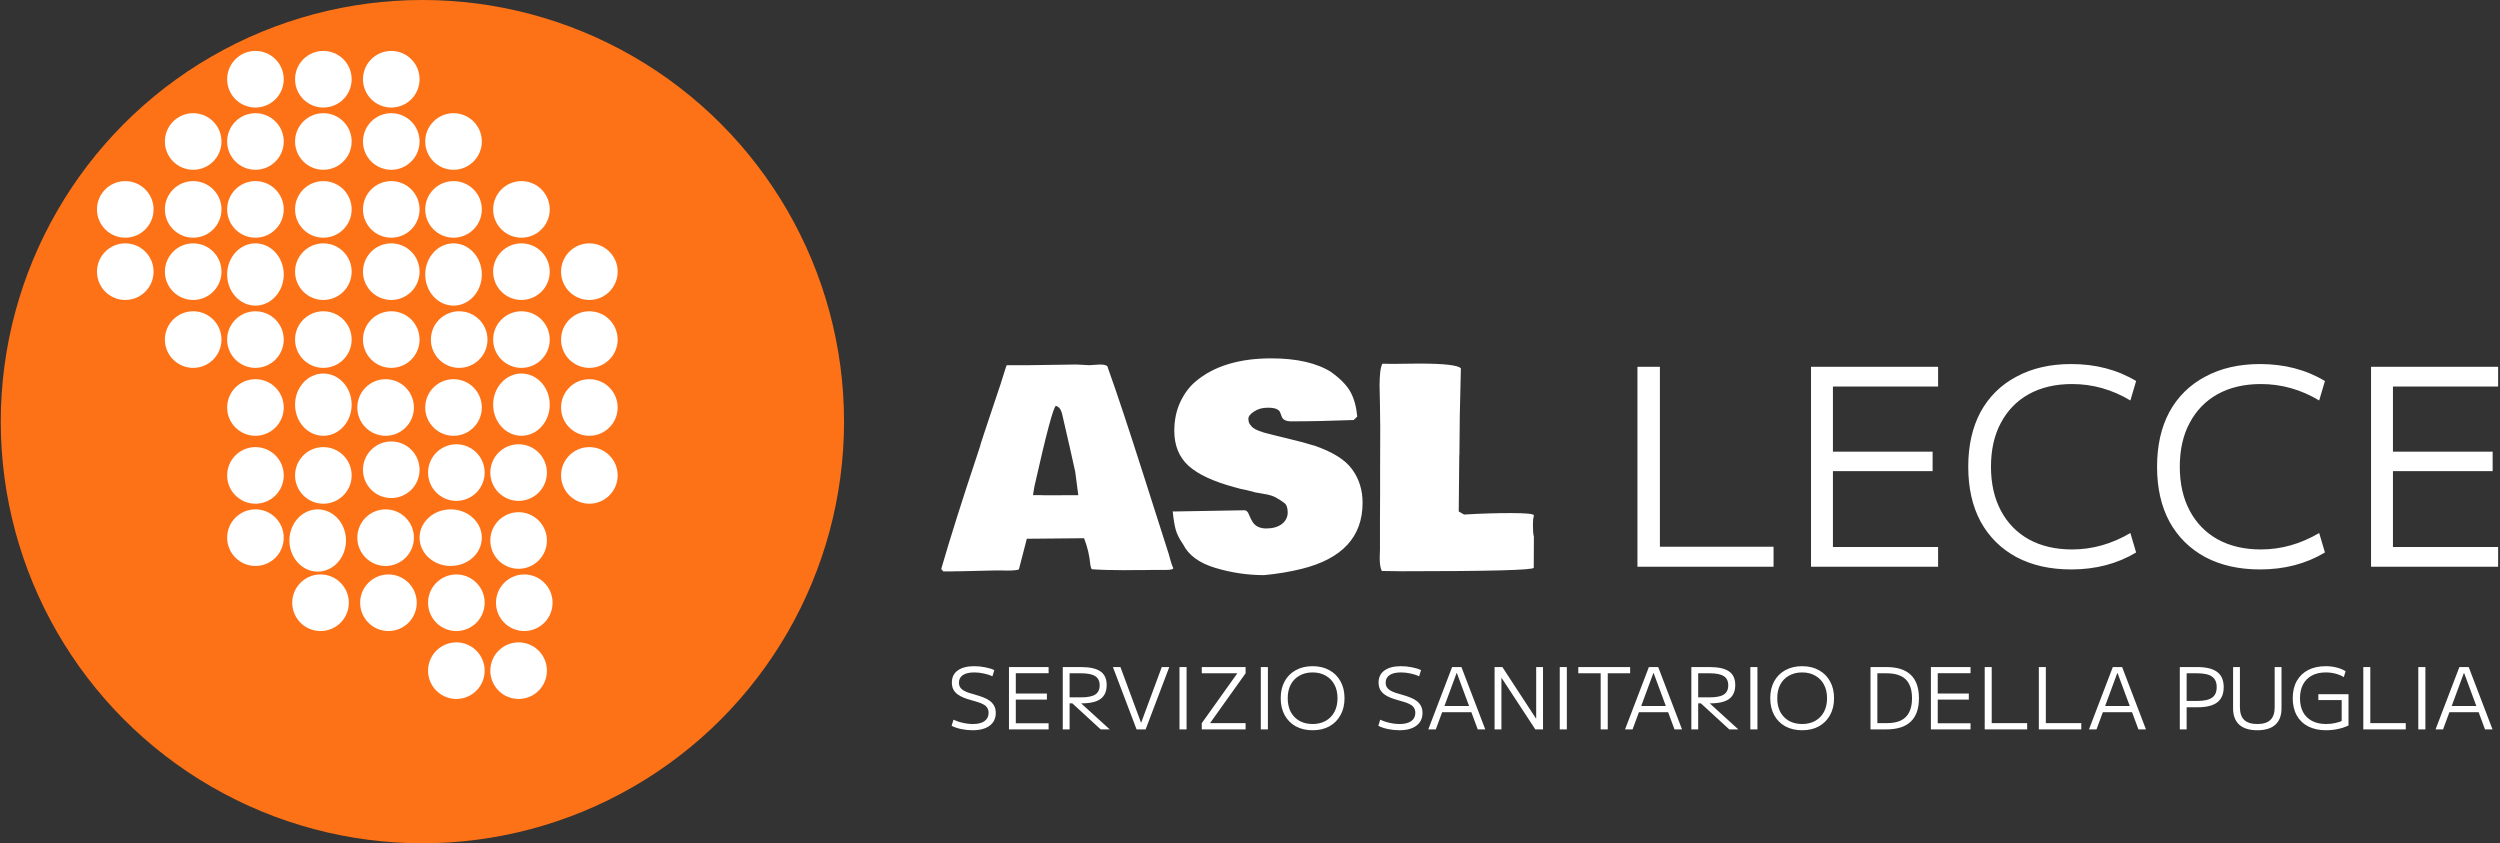 <?xml version="1.0" encoding="UTF-8"?> <svg xmlns="http://www.w3.org/2000/svg" width="922" height="311" viewBox="0 0 922 311" fill="none"><rect x="0" y="0" width="922" height="311" fill="#333333" stroke="none"/><path d="M358.671 269.315C357.285 269.315 355.888 269.168 354.481 268.874C353.095 268.58 351.919 268.181 350.953 267.677L351.646 265.409C352.297 265.724 353.022 266.007 353.82 266.259C354.639 266.49 355.479 266.679 356.34 266.826C357.201 266.952 358.03 267.015 358.828 267.015C360.676 267.015 362.094 266.658 363.081 265.944C364.089 265.23 364.593 264.222 364.593 262.92C364.593 262.185 364.435 261.576 364.12 261.093C363.826 260.589 363.396 260.18 362.829 259.865C362.262 259.529 361.579 259.235 360.781 258.983C360.004 258.731 359.154 258.479 358.23 258.227C357.222 257.954 356.287 257.649 355.426 257.313C354.565 256.956 353.799 256.536 353.127 256.053C352.476 255.549 351.961 254.951 351.583 254.258C351.226 253.544 351.048 252.693 351.048 251.706C351.048 249.774 351.772 248.294 353.221 247.265C354.67 246.215 356.707 245.69 359.332 245.69C360.676 245.69 362.01 245.826 363.333 246.099C364.677 246.351 365.8 246.698 366.703 247.139L366.01 249.407C365.128 248.987 364.089 248.651 362.892 248.399C361.695 248.126 360.498 247.989 359.301 247.989C357.474 247.989 356.077 248.315 355.111 248.966C354.145 249.617 353.662 250.541 353.662 251.738C353.662 252.431 353.809 253.008 354.103 253.47C354.397 253.932 354.807 254.321 355.332 254.636C355.878 254.951 356.508 255.234 357.222 255.486C357.957 255.717 358.776 255.959 359.679 256.211C360.729 256.505 361.705 256.83 362.608 257.187C363.532 257.523 364.33 257.943 365.002 258.447C365.695 258.951 366.241 259.571 366.64 260.306C367.039 261.02 367.239 261.902 367.239 262.952C367.239 264.947 366.483 266.511 364.971 267.645C363.48 268.758 361.38 269.315 358.671 269.315ZM372.109 269V246.005H386.725V248.273H374.629V255.77H386.095V258.006H374.629V266.732H386.725V269H372.109ZM391.95 269V246.005H398.534C401.873 246.005 404.309 246.54 405.842 247.611C407.375 248.661 408.141 250.341 408.141 252.651C408.141 254.94 407.396 256.641 405.905 257.754C404.414 258.846 402.104 259.392 398.975 259.392H393.21V257.187H398.66C401.096 257.187 402.849 256.841 403.92 256.148C405.012 255.434 405.558 254.3 405.558 252.746C405.558 251.192 405.012 250.068 403.92 249.375C402.849 248.661 401.096 248.304 398.66 248.304H394.47V269H391.95ZM405.936 269L394.407 258.416H397.652L409.275 269H405.936ZM419.168 269L410.443 246.005H413.215L420.806 266.511H420.869L428.461 246.005H431.233L422.507 269H419.168ZM434.994 269V246.005H437.608V269H434.994ZM443.217 269V266.7L456.289 248.367V248.304H443.217V246.005H459.376V248.304L446.304 266.637V266.7H459.376V269H443.217ZM464.986 269V246.005H467.601V269H464.986ZM484.077 269.315C481.725 269.315 479.657 268.832 477.872 267.866C476.108 266.879 474.743 265.503 473.777 263.739C472.811 261.954 472.328 259.875 472.328 257.502C472.328 255.108 472.811 253.029 473.777 251.265C474.743 249.501 476.108 248.136 477.872 247.17C479.657 246.183 481.725 245.69 484.077 245.69C486.471 245.69 488.54 246.183 490.283 247.17C492.047 248.136 493.412 249.501 494.378 251.265C495.365 253.029 495.858 255.108 495.858 257.502C495.858 259.875 495.365 261.954 494.378 263.739C493.412 265.503 492.047 266.879 490.283 267.866C488.54 268.832 486.471 269.315 484.077 269.315ZM484.077 267.015C485.946 267.015 487.563 266.627 488.928 265.85C490.314 265.052 491.385 263.949 492.141 262.542C492.897 261.114 493.275 259.434 493.275 257.502C493.275 255.57 492.897 253.901 492.141 252.494C491.385 251.066 490.314 249.963 488.928 249.186C487.563 248.388 485.946 247.989 484.077 247.989C482.229 247.989 480.612 248.388 479.226 249.186C477.84 249.963 476.769 251.066 476.013 252.494C475.278 253.901 474.911 255.57 474.911 257.502C474.911 259.434 475.278 261.114 476.013 262.542C476.769 263.949 477.84 265.052 479.226 265.85C480.612 266.627 482.229 267.015 484.077 267.015ZM516.047 269.315C514.661 269.315 513.265 269.168 511.858 268.874C510.472 268.58 509.296 268.181 508.33 267.677L509.023 265.409C509.674 265.724 510.398 266.007 511.196 266.259C512.015 266.49 512.855 266.679 513.716 266.826C514.577 266.952 515.407 267.015 516.205 267.015C518.053 267.015 519.47 266.658 520.457 265.944C521.465 265.23 521.969 264.222 521.969 262.92C521.969 262.185 521.812 261.576 521.497 261.093C521.203 260.589 520.772 260.18 520.205 259.865C519.638 259.529 518.956 259.235 518.158 258.983C517.381 258.731 516.53 258.479 515.606 258.227C514.598 257.954 513.664 257.649 512.803 257.313C511.942 256.956 511.175 256.536 510.503 256.053C509.852 255.549 509.338 254.951 508.96 254.258C508.603 253.544 508.424 252.693 508.424 251.706C508.424 249.774 509.149 248.294 510.598 247.265C512.047 246.215 514.084 245.69 516.709 245.69C518.053 245.69 519.386 245.826 520.709 246.099C522.053 246.351 523.177 246.698 524.08 247.139L523.387 249.407C522.505 248.987 521.465 248.651 520.268 248.399C519.071 248.126 517.874 247.989 516.677 247.989C514.85 247.989 513.454 248.315 512.488 248.966C511.522 249.617 511.039 250.541 511.039 251.738C511.039 252.431 511.186 253.008 511.48 253.47C511.774 253.932 512.183 254.321 512.708 254.636C513.254 254.951 513.884 255.234 514.598 255.486C515.333 255.717 516.152 255.959 517.055 256.211C518.105 256.505 519.082 256.83 519.985 257.187C520.909 257.523 521.707 257.943 522.379 258.447C523.072 258.951 523.618 259.571 524.017 260.306C524.416 261.02 524.615 261.902 524.615 262.952C524.615 264.947 523.859 266.511 522.347 267.645C520.856 268.758 518.756 269.315 516.047 269.315ZM526.753 269L535.542 246.005H538.975L547.764 269H544.992L537.274 248.178H537.211L529.525 269H526.753ZM530.817 262.668V260.369H543.732V262.668H530.817ZM551.204 269V246.005H554.07L566.481 264.999H566.544V246.005H569.064V269H566.229L553.787 250.005H553.724V269H551.204ZM575.236 269V246.005H577.851V269H575.236ZM590.327 269V248.304H582.074V246.005H601.194V248.304H592.941V269H590.327ZM599.32 269L608.108 246.005H611.542L620.33 269H617.558L609.841 248.178H609.778L602.092 269H599.32ZM603.383 262.668V260.369H616.298V262.668H603.383ZM623.771 269V246.005H630.354C633.693 246.005 636.129 246.54 637.662 247.611C639.195 248.661 639.962 250.341 639.962 252.651C639.962 254.94 639.216 256.641 637.725 257.754C636.234 258.846 633.924 259.392 630.795 259.392H625.031V257.187H630.48C632.916 257.187 634.67 256.841 635.741 256.148C636.833 255.434 637.379 254.3 637.379 252.746C637.379 251.192 636.833 250.068 635.741 249.375C634.67 248.661 632.916 248.304 630.48 248.304H626.291V269H623.771ZM637.757 269L626.228 258.416H629.472L641.096 269H637.757ZM645.527 269V246.005H648.141V269H645.527ZM664.618 269.315C662.266 269.315 660.197 268.832 658.412 267.866C656.648 266.879 655.283 265.503 654.317 263.739C653.351 261.954 652.868 259.875 652.868 257.502C652.868 255.108 653.351 253.029 654.317 251.265C655.283 249.501 656.648 248.136 658.412 247.17C660.197 246.183 662.266 245.69 664.618 245.69C667.012 245.69 669.08 246.183 670.823 247.17C672.587 248.136 673.952 249.501 674.918 251.265C675.905 253.029 676.399 255.108 676.399 257.502C676.399 259.875 675.905 261.954 674.918 263.739C673.952 265.503 672.587 266.879 670.823 267.866C669.08 268.832 667.012 269.315 664.618 269.315ZM664.618 267.015C666.487 267.015 668.104 266.627 669.469 265.85C670.855 265.052 671.926 263.949 672.682 262.542C673.438 261.114 673.816 259.434 673.816 257.502C673.816 255.57 673.438 253.901 672.682 252.494C671.926 251.066 670.855 249.963 669.469 249.186C668.104 248.388 666.487 247.989 664.618 247.989C662.77 247.989 661.153 248.388 659.767 249.186C658.381 249.963 657.31 251.066 656.554 252.494C655.819 253.901 655.451 255.57 655.451 257.502C655.451 259.434 655.819 261.114 656.554 262.542C657.31 263.949 658.381 265.052 659.767 265.85C661.153 266.627 662.77 267.015 664.618 267.015ZM689.847 269V246.005H695.643C699.675 246.005 702.688 246.96 704.683 248.871C706.699 250.782 707.707 253.659 707.707 257.502C707.707 261.345 706.699 264.222 704.683 266.133C702.688 268.044 699.675 269 695.643 269H689.847ZM695.769 266.7C697.911 266.7 699.664 266.375 701.029 265.724C702.415 265.052 703.444 264.033 704.116 262.668C704.809 261.303 705.156 259.581 705.156 257.502C705.156 255.402 704.809 253.68 704.116 252.336C703.444 250.971 702.415 249.963 701.029 249.312C699.664 248.64 697.911 248.304 695.769 248.304H692.367V266.7H695.769ZM712.118 269V246.005H726.734V248.273H714.638V255.77H726.104V258.006H714.638V266.732H726.734V269H712.118ZM731.96 269V246.005H734.543V266.7H747.615V269H731.96ZM751.924 269V246.005H754.507V266.7H767.58V269H751.924ZM770.417 269L779.205 246.005H782.639L791.427 269H788.655L780.938 248.178H780.875L773.189 269H770.417ZM774.48 262.668V260.369H787.395V262.668H774.48ZM803.911 269V246.005H810.18C813.582 246.005 816.081 246.603 817.677 247.8C819.294 248.997 820.102 250.866 820.102 253.407C820.102 255.927 819.315 257.796 817.74 259.014C816.186 260.232 813.771 260.841 810.495 260.841H805.171V258.51H810.243C812.805 258.51 814.653 258.111 815.787 257.313C816.942 256.515 817.519 255.213 817.519 253.407C817.519 251.622 816.942 250.331 815.787 249.533C814.653 248.714 812.805 248.304 810.243 248.304H806.431V269H803.911ZM832.508 269.315C829.589 269.315 827.363 268.632 825.83 267.267C824.318 265.881 823.562 263.865 823.562 261.219V246.005H826.082V260.81C826.082 262.931 826.607 264.495 827.657 265.503C828.707 266.511 830.324 267.015 832.508 267.015C834.692 267.015 836.298 266.511 837.327 265.503C838.377 264.495 838.902 262.931 838.902 260.81V246.005H841.422V261.219C841.422 263.865 840.666 265.881 839.154 267.267C837.642 268.632 835.427 269.315 832.508 269.315ZM857.876 269.315C855.314 269.315 853.109 268.843 851.261 267.897C849.434 266.952 848.027 265.598 847.04 263.834C846.053 262.049 845.56 259.938 845.56 257.502C845.56 255.045 846.053 252.935 847.04 251.171C848.027 249.407 849.424 248.052 851.23 247.107C853.057 246.162 855.23 245.69 857.75 245.69C859.136 245.69 860.449 245.847 861.688 246.162C862.927 246.456 864.05 246.918 865.058 247.548L864.397 249.722C863.473 249.155 862.433 248.724 861.278 248.43C860.144 248.136 858.968 247.989 857.75 247.989C855.776 247.989 854.075 248.367 852.647 249.123C851.24 249.879 850.148 250.971 849.371 252.399C848.615 253.806 848.237 255.507 848.237 257.502C848.237 259.497 848.615 261.209 849.371 262.637C850.148 264.044 851.251 265.125 852.679 265.881C854.128 266.637 855.86 267.015 857.876 267.015C858.989 267.015 860.092 266.9 861.184 266.669C862.297 266.438 863.263 266.112 864.082 265.692L863.609 266.669V258.195H855.01V256.022H866.129V267.551C865.037 268.097 863.756 268.527 862.286 268.842C860.816 269.158 859.346 269.315 857.876 269.315ZM871.587 269V246.005H874.17V266.7H887.243V269H871.587ZM891.867 269V246.005H894.481V269H891.867ZM898.232 269L907.02 246.005H910.454L919.242 269H916.47L908.753 248.178H908.69L901.004 269H898.232ZM902.295 262.668V260.369H915.21V262.668H902.295Z" fill="white"></path><circle cx="155.782" cy="155.5" r="155.5" fill="#FD7217"></circle><circle cx="94.208" cy="29.221" r="10.436" fill="white"></circle><circle cx="119.255" cy="100.188" r="10.436" fill="white"></circle><circle cx="119.255" cy="77.228" r="10.436" fill="white"></circle><circle cx="167.262" cy="52.181" r="10.436" fill="white"></circle><circle cx="144.302" cy="52.181" r="10.436" fill="white"></circle><circle cx="119.255" cy="52.181" r="10.436" fill="white"></circle><circle cx="46.201" cy="100.188" r="10.436" fill="white"></circle><circle cx="71.248" cy="100.188" r="10.436" fill="white"></circle><circle cx="46.201" cy="77.228" r="10.436" fill="white"></circle><circle cx="71.248" cy="77.228" r="10.436" fill="white"></circle><circle cx="71.248" cy="52.181" r="10.436" fill="white"></circle><circle cx="94.208" cy="125.235" r="10.436" fill="white"></circle><ellipse cx="94.208" cy="101.232" rx="10.436" ry="11.48" fill="white"></ellipse><circle cx="94.208" cy="77.228" r="10.436" fill="white"></circle><circle cx="168.305" cy="222.292" r="10.436" transform="rotate(90 168.305 222.292)" fill="white"></circle><circle cx="118.211" cy="222.292" r="10.436" transform="rotate(90 118.211 222.292)" fill="white"></circle><circle cx="143.258" cy="222.292" r="10.436" transform="rotate(90 143.258 222.292)" fill="white"></circle><circle cx="193.352" cy="222.292" r="10.436" transform="rotate(90 193.352 222.292)" fill="white"></circle><circle cx="168.305" cy="247.339" r="10.436" transform="rotate(90 168.305 247.339)" fill="white"></circle><circle cx="191.265" cy="247.339" r="10.436" transform="rotate(90 191.265 247.339)" fill="white"></circle><circle cx="168.305" cy="174.285" r="10.436" transform="rotate(90 168.305 174.285)" fill="white"></circle><circle cx="191.265" cy="174.285" r="10.436" transform="rotate(90 191.265 174.285)" fill="white"></circle><ellipse cx="166.218" cy="198.289" rx="10.436" ry="11.48" transform="rotate(90 166.218 198.289)" fill="white"></ellipse><circle cx="191.265" cy="199.332" r="10.436" transform="rotate(90 191.265 199.332)" fill="white"></circle><circle cx="142.215" cy="198.289" r="10.436" fill="white"></circle><circle cx="144.302" cy="173.242" r="10.436" fill="white"></circle><circle cx="94.208" cy="198.289" r="10.436" fill="white"></circle><circle cx="94.208" cy="175.329" r="10.436" fill="white"></circle><ellipse cx="117.168" cy="199.332" rx="10.436" ry="11.48" fill="white"></ellipse><circle cx="119.255" cy="175.329" r="10.436" fill="white"></circle><circle cx="217.356" cy="150.282" r="10.436" fill="white"></circle><circle cx="217.356" cy="175.329" r="10.436" fill="white"></circle><circle cx="217.356" cy="125.235" r="10.436" fill="white"></circle><circle cx="167.262" cy="150.282" r="10.436" fill="white"></circle><circle cx="169.349" cy="125.235" r="10.436" fill="white"></circle><ellipse cx="192.309" cy="149.238" rx="10.436" ry="11.48" fill="white"></ellipse><circle cx="192.309" cy="125.235" r="10.436" fill="white"></circle><circle cx="142.215" cy="150.282" r="10.436" fill="white"></circle><circle cx="144.302" cy="125.235" r="10.436" fill="white"></circle><circle cx="94.208" cy="150.282" r="10.436" fill="white"></circle><circle cx="71.248" cy="125.235" r="10.436" fill="white"></circle><ellipse cx="119.255" cy="149.238" rx="10.436" ry="11.48" fill="white"></ellipse><circle cx="119.255" cy="125.235" r="10.436" fill="white"></circle><circle cx="192.309" cy="100.188" r="10.436" fill="white"></circle><circle cx="217.356" cy="100.188" r="10.436" fill="white"></circle><circle cx="192.309" cy="77.228" r="10.436" fill="white"></circle><circle cx="144.302" cy="100.188" r="10.436" fill="white"></circle><circle cx="144.302" cy="77.228" r="10.436" fill="white"></circle><ellipse cx="167.262" cy="101.232" rx="10.436" ry="11.48" fill="white"></ellipse><circle cx="167.262" cy="77.228" r="10.436" fill="white"></circle><circle cx="94.208" cy="52.181" r="10.436" fill="white"></circle><circle cx="144.302" cy="29.221" r="10.436" fill="white"></circle><circle cx="119.255" cy="29.221" r="10.436" fill="white"></circle><path d="M432.69 209.542C432.657 209.97 431.753 210.184 429.978 210.184H425.44L422.383 210.233H419.375L414.591 210.282C409.824 210.282 405.862 210.167 402.706 209.937C402.607 209.904 402.492 209.707 402.36 209.345L402.114 208.31C401.818 204.923 401.045 201.652 399.796 198.496L378.688 198.693C378.557 199.252 378.13 200.912 377.406 203.674C376.683 206.436 376.14 208.523 375.779 209.937C375.45 210.266 373.888 210.43 371.094 210.43L369.861 210.381H367L354.178 210.677H352.699L351.318 210.726H347.866C347.636 210.496 347.389 210.2 347.126 209.838C350.414 198.463 354.869 184.358 360.491 167.525L361.625 164.023H361.576L362.907 159.93C363.335 158.615 364.551 154.966 366.557 148.982C368.595 142.998 369.861 139.135 370.354 137.393C370.88 135.65 371.192 134.746 371.291 134.68H379.478L396.985 134.434L401.719 134.68L405.615 134.434C407.588 134.434 408.574 134.828 408.574 135.617C411.862 144.79 416.251 157.99 421.742 175.218C427.232 192.446 430.323 202.129 431.013 204.266L431.704 206.731C431.934 207.619 432.263 208.556 432.69 209.542ZM383.867 182.616L385.889 182.665L397.675 182.616C397.182 178.703 396.804 175.826 396.541 173.985L394.667 165.552C392.694 156.84 391.675 152.401 391.609 152.237C391.544 152.072 391.478 151.924 391.412 151.793C391.379 151.629 391.346 151.53 391.313 151.497C391.281 151.431 391.231 151.333 391.166 151.201C391.133 151.07 391.083 150.987 391.018 150.955C390.985 150.889 390.935 150.807 390.87 150.708C390.639 150.313 390.163 149.968 389.439 149.672C388.552 149.87 385.905 159.766 381.5 179.361L380.957 182.616H383.867ZM432.937 188.632L459.025 188.188C459.682 188.188 460.225 188.747 460.652 189.865C461.113 190.983 461.556 191.871 461.984 192.528C463.003 194.106 464.68 194.896 467.014 194.896C469.381 194.896 471.288 194.353 472.735 193.268C474.181 192.15 474.905 190.72 474.905 188.978C474.905 187.235 474.461 186.051 473.573 185.427C472.686 184.769 471.716 184.145 470.664 183.553C469.611 182.928 468.05 182.451 465.979 182.123C463.94 181.794 462.822 181.597 462.625 181.531H462.724L459.913 180.791C458.104 180.462 456.592 180.101 455.375 179.706C447.518 177.602 441.83 174.955 438.312 171.766C434.827 168.577 433.084 164.286 433.084 158.895C433.084 154.982 433.808 151.464 435.254 148.341C436.701 145.217 438.591 142.669 440.926 140.697C447.666 135.009 456.97 132.165 468.839 132.165C478.275 132.165 485.689 133.875 491.081 137.294H491.031C494.483 139.793 496.851 142.258 498.133 144.691C499.415 147.091 500.221 150.067 500.549 153.618L499.267 154.9C490.62 155.229 482.96 155.393 476.286 155.393C474.28 155.393 473.08 154.801 472.686 153.618C472.521 153.125 472.34 152.631 472.143 152.138C471.683 150.955 470.203 150.363 467.705 150.363H467.507C465.568 150.363 463.907 150.823 462.526 151.744C461.146 152.631 460.439 153.503 460.406 154.357C460.406 155.212 460.587 155.919 460.948 156.478C461.343 157.037 461.754 157.481 462.181 157.81C462.609 158.138 463.266 158.484 464.154 158.845C465.042 159.174 465.699 159.404 466.126 159.536C466.587 159.634 467.294 159.815 468.247 160.078L469.973 160.522C470.664 160.719 472.669 161.212 475.99 162.001C479.343 162.791 482.138 163.547 484.374 164.27V164.221C491.376 166.588 496.144 169.547 498.675 173.098C501.24 176.616 502.522 180.725 502.522 185.427C502.522 197.953 495.042 206.074 480.083 209.789C475.743 210.874 471.107 211.647 466.176 212.107C460.126 212.107 454.143 211.219 448.225 209.444C442.307 207.668 438.345 204.775 436.339 200.764C434.991 198.824 434.087 197.049 433.627 195.438C433.167 193.794 432.789 191.509 432.493 188.583C432.591 188.616 432.739 188.632 432.937 188.632ZM565.696 190.062C565.466 190.983 565.351 191.969 565.351 193.021V194.156C565.351 195.898 565.466 197.148 565.696 197.904C565.696 202.868 565.68 206.699 565.647 209.395C565.45 210.249 549.225 210.677 516.972 210.677C515.492 210.677 513.043 210.644 509.624 210.578C509.097 209.592 508.834 207.964 508.834 205.696L508.933 202.49V191.295L508.982 181.925V172.654L509.032 157.711C509.032 154.949 508.999 152.352 508.933 149.919V149.376L508.785 142.275C508.785 138.099 509.13 135.387 509.821 134.138C510.478 134.171 511.382 134.187 512.533 134.187H514.9L523.186 134.088C532.621 134.088 537.816 134.68 538.77 135.864L538.375 153.075L538.227 167.525L538.178 168.117L537.98 188.632L539.953 189.767C545.904 189.405 551.658 189.224 557.214 189.224C562.803 189.224 565.631 189.504 565.696 190.062ZM603.89 209V135.27H612.172V201.627H654.087V209H603.89ZM667.903 209V135.27H714.767V142.542H675.983V166.58H712.747V173.751H675.983V201.728H714.767V209H667.903ZM763.865 210.01C756.121 210.01 749.388 208.495 743.665 205.465C737.941 202.368 733.531 197.991 730.434 192.335C727.404 186.679 725.889 179.946 725.889 172.135C725.889 164.324 727.404 157.591 730.434 151.935C733.531 146.279 737.941 141.936 743.665 138.906C749.388 135.809 756.121 134.26 763.865 134.26C772.887 134.26 780.866 136.347 787.802 140.522L785.681 147.693C778.947 143.653 771.776 141.633 764.168 141.633C758.04 141.633 752.721 142.879 748.21 145.37C743.766 147.861 740.332 151.396 737.908 155.975C735.484 160.486 734.272 165.873 734.272 172.135C734.272 178.33 735.484 183.716 737.908 188.295C740.332 192.874 743.766 196.409 748.21 198.9C752.721 201.391 758.04 202.637 764.168 202.637C771.642 202.637 778.813 200.617 785.681 196.577L787.802 203.748C780.866 207.923 772.887 210.01 763.865 210.01ZM833.499 210.01C825.756 210.01 819.023 208.495 813.299 205.465C807.576 202.368 803.166 197.991 800.068 192.335C797.038 186.679 795.523 179.946 795.523 172.135C795.523 164.324 797.038 157.591 800.068 151.935C803.166 146.279 807.576 141.936 813.299 138.906C819.023 135.809 825.756 134.26 833.499 134.26C842.522 134.26 850.501 136.347 857.436 140.522L855.315 147.693C848.582 143.653 841.411 141.633 833.802 141.633C827.675 141.633 822.356 142.879 817.844 145.37C813.4 147.861 809.966 151.396 807.542 155.975C805.118 160.486 803.906 165.873 803.906 172.135C803.906 178.33 805.118 183.716 807.542 188.295C809.966 192.874 813.4 196.409 817.844 198.9C822.356 201.391 827.675 202.637 833.802 202.637C841.276 202.637 848.447 200.617 855.315 196.577L857.436 203.748C850.501 207.923 842.522 210.01 833.499 210.01ZM874.44 209V135.27H921.304V142.542H882.52V166.58H919.284V173.751H882.52V201.728H921.304V209H874.44Z" fill="white"></path></svg> 